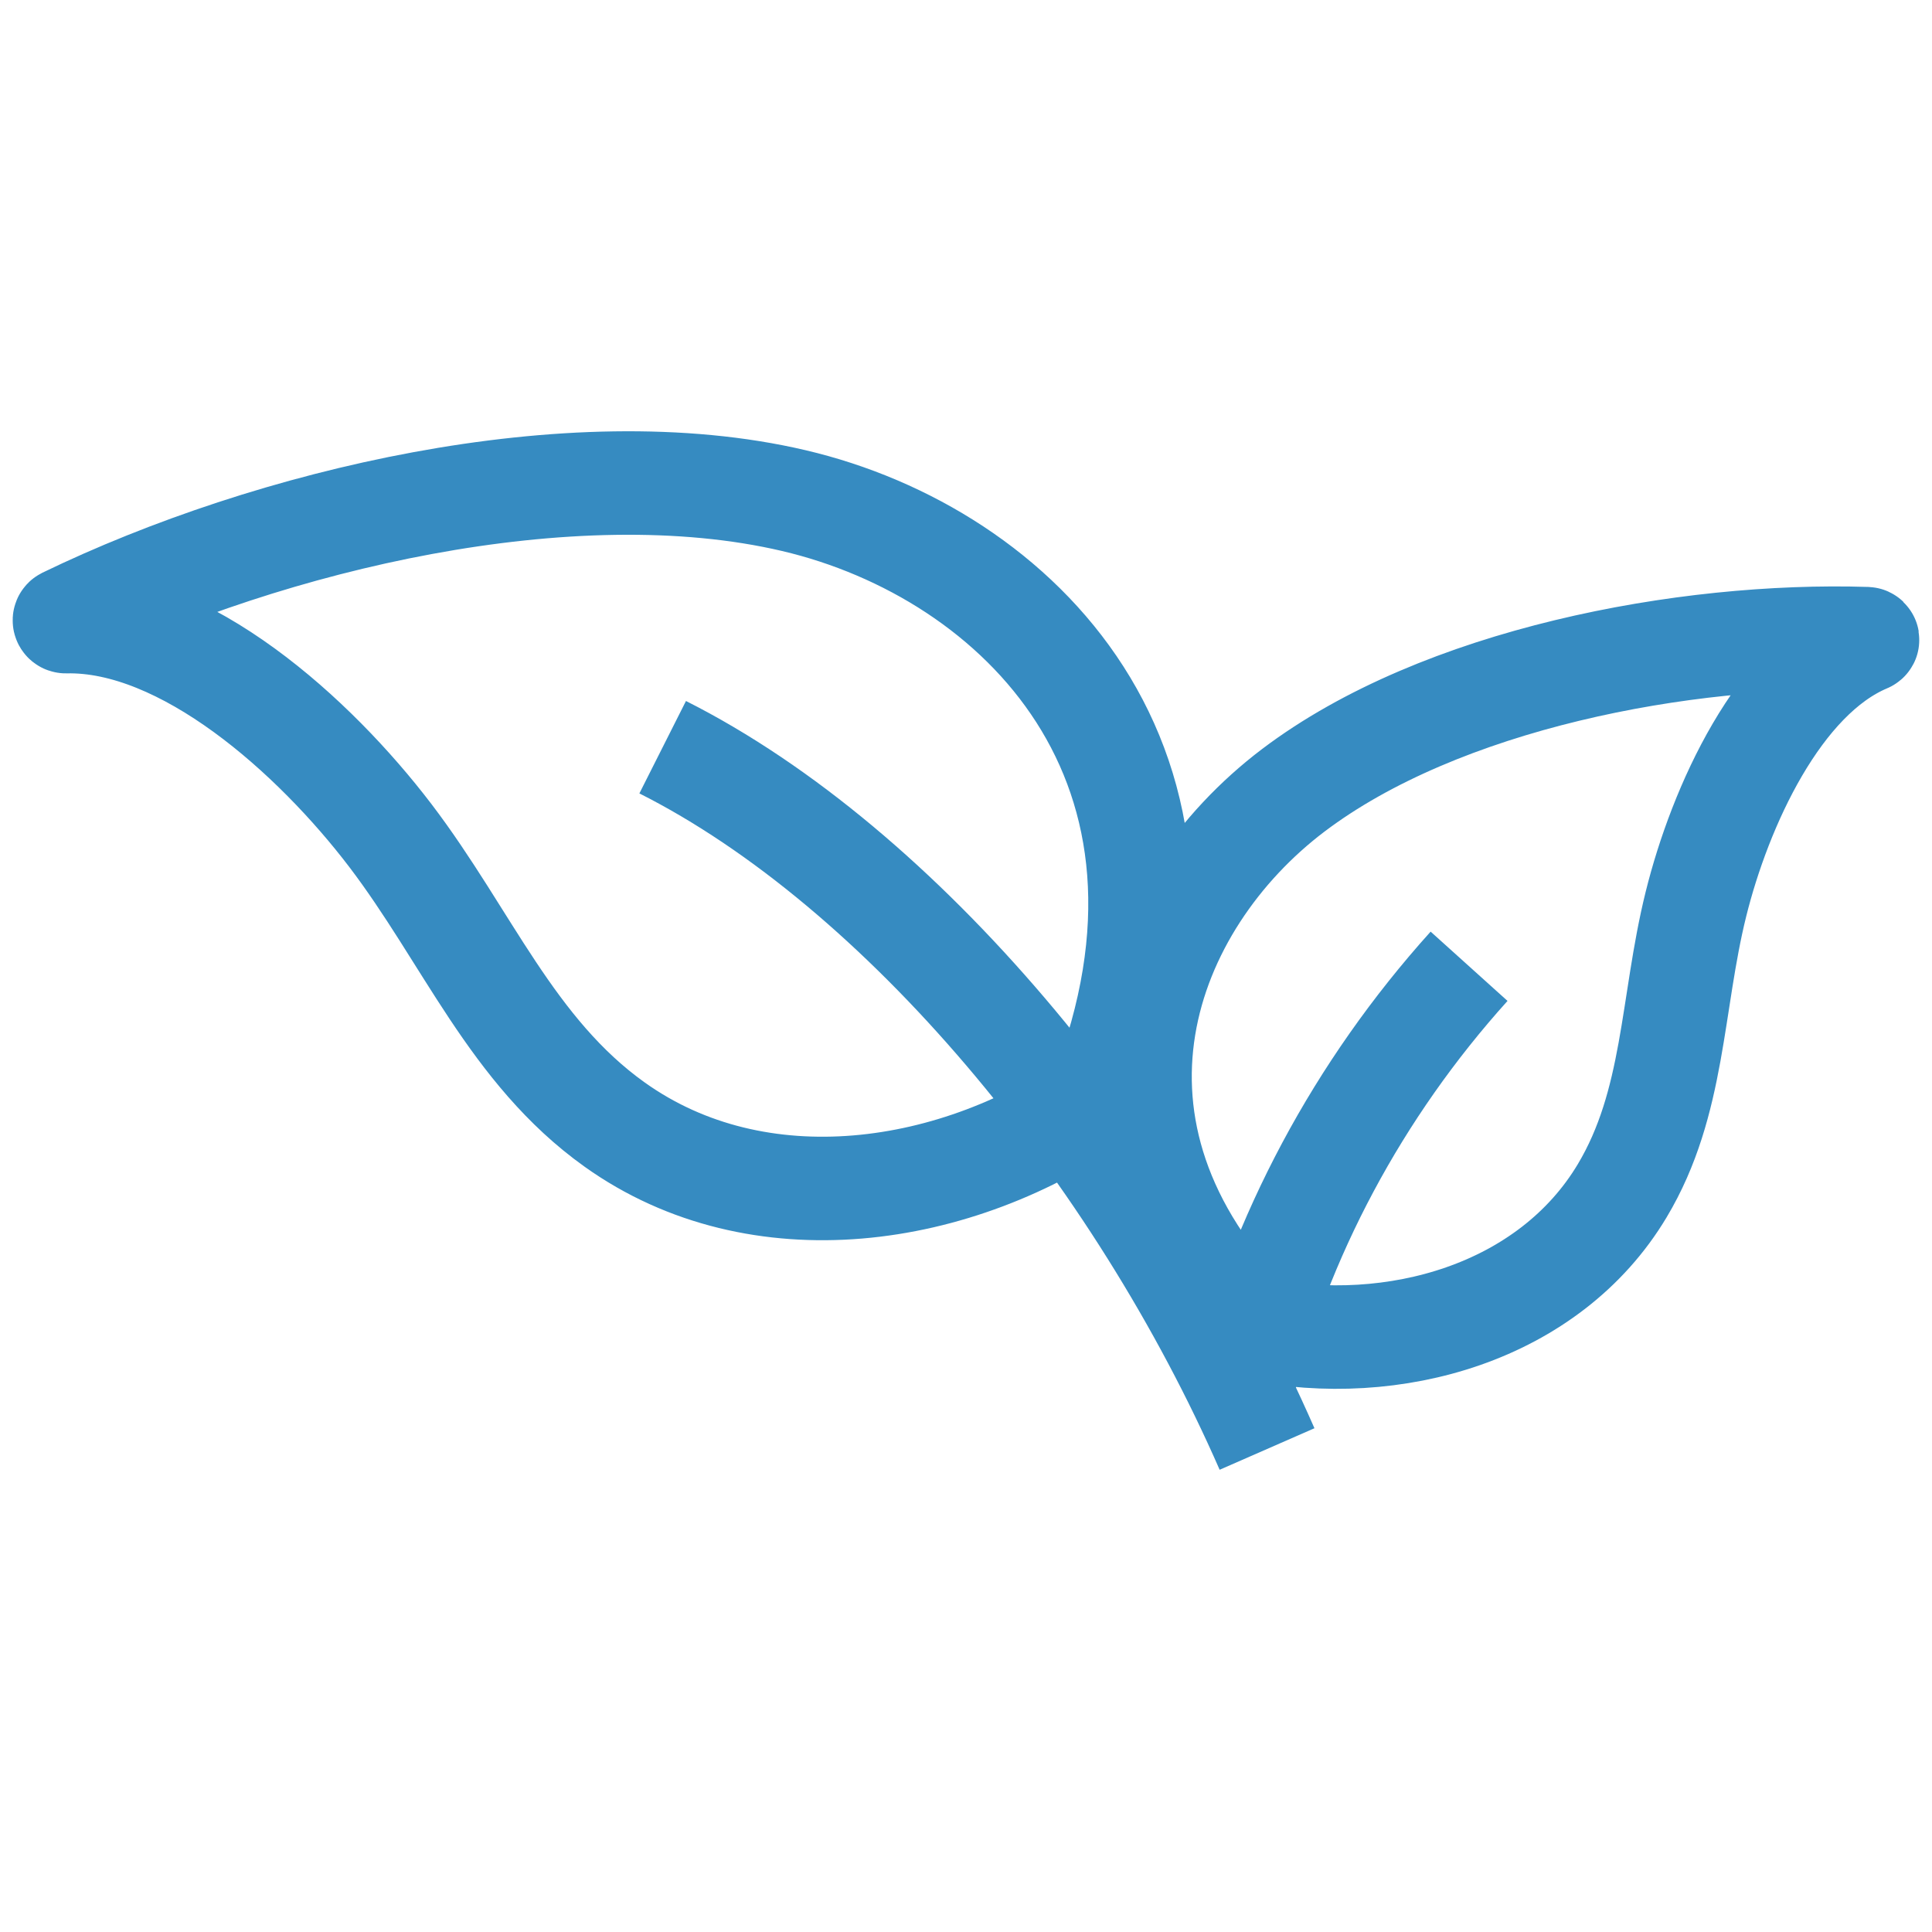 <svg xmlns="http://www.w3.org/2000/svg" fill="none" viewBox="0 0 28 28" height="28" width="28">
<path stroke-miterlimit="10" stroke-width="1.5" stroke="#368BC1" d="M9.604 10.829C13.066 12.574 16.477 16.694 18.363 21M17.987 20.186C18.543 17.924 19.685 15.786 21.291 14.004M15.955 15.884C13.875 17.364 10.987 17.782 8.909 16.299C7.416 15.234 6.773 13.574 5.656 12.107C4.557 10.665 2.678 8.972 0.953 9.009C0.933 9.009 0.926 8.983 0.944 8.974C3.912 7.537 8.272 6.497 11.504 7.255C14.764 8.02 17.819 11.106 15.955 15.884ZM18.198 19.26C20.196 19.667 22.452 19.027 23.511 17.256C24.273 15.982 24.22 14.551 24.578 13.106C24.93 11.685 25.777 9.824 27.057 9.285C27.072 9.279 27.069 9.257 27.053 9.256C24.416 9.172 20.88 9.837 18.743 11.454C16.587 13.086 15.316 16.357 18.198 19.26Z"></path>
</svg>
